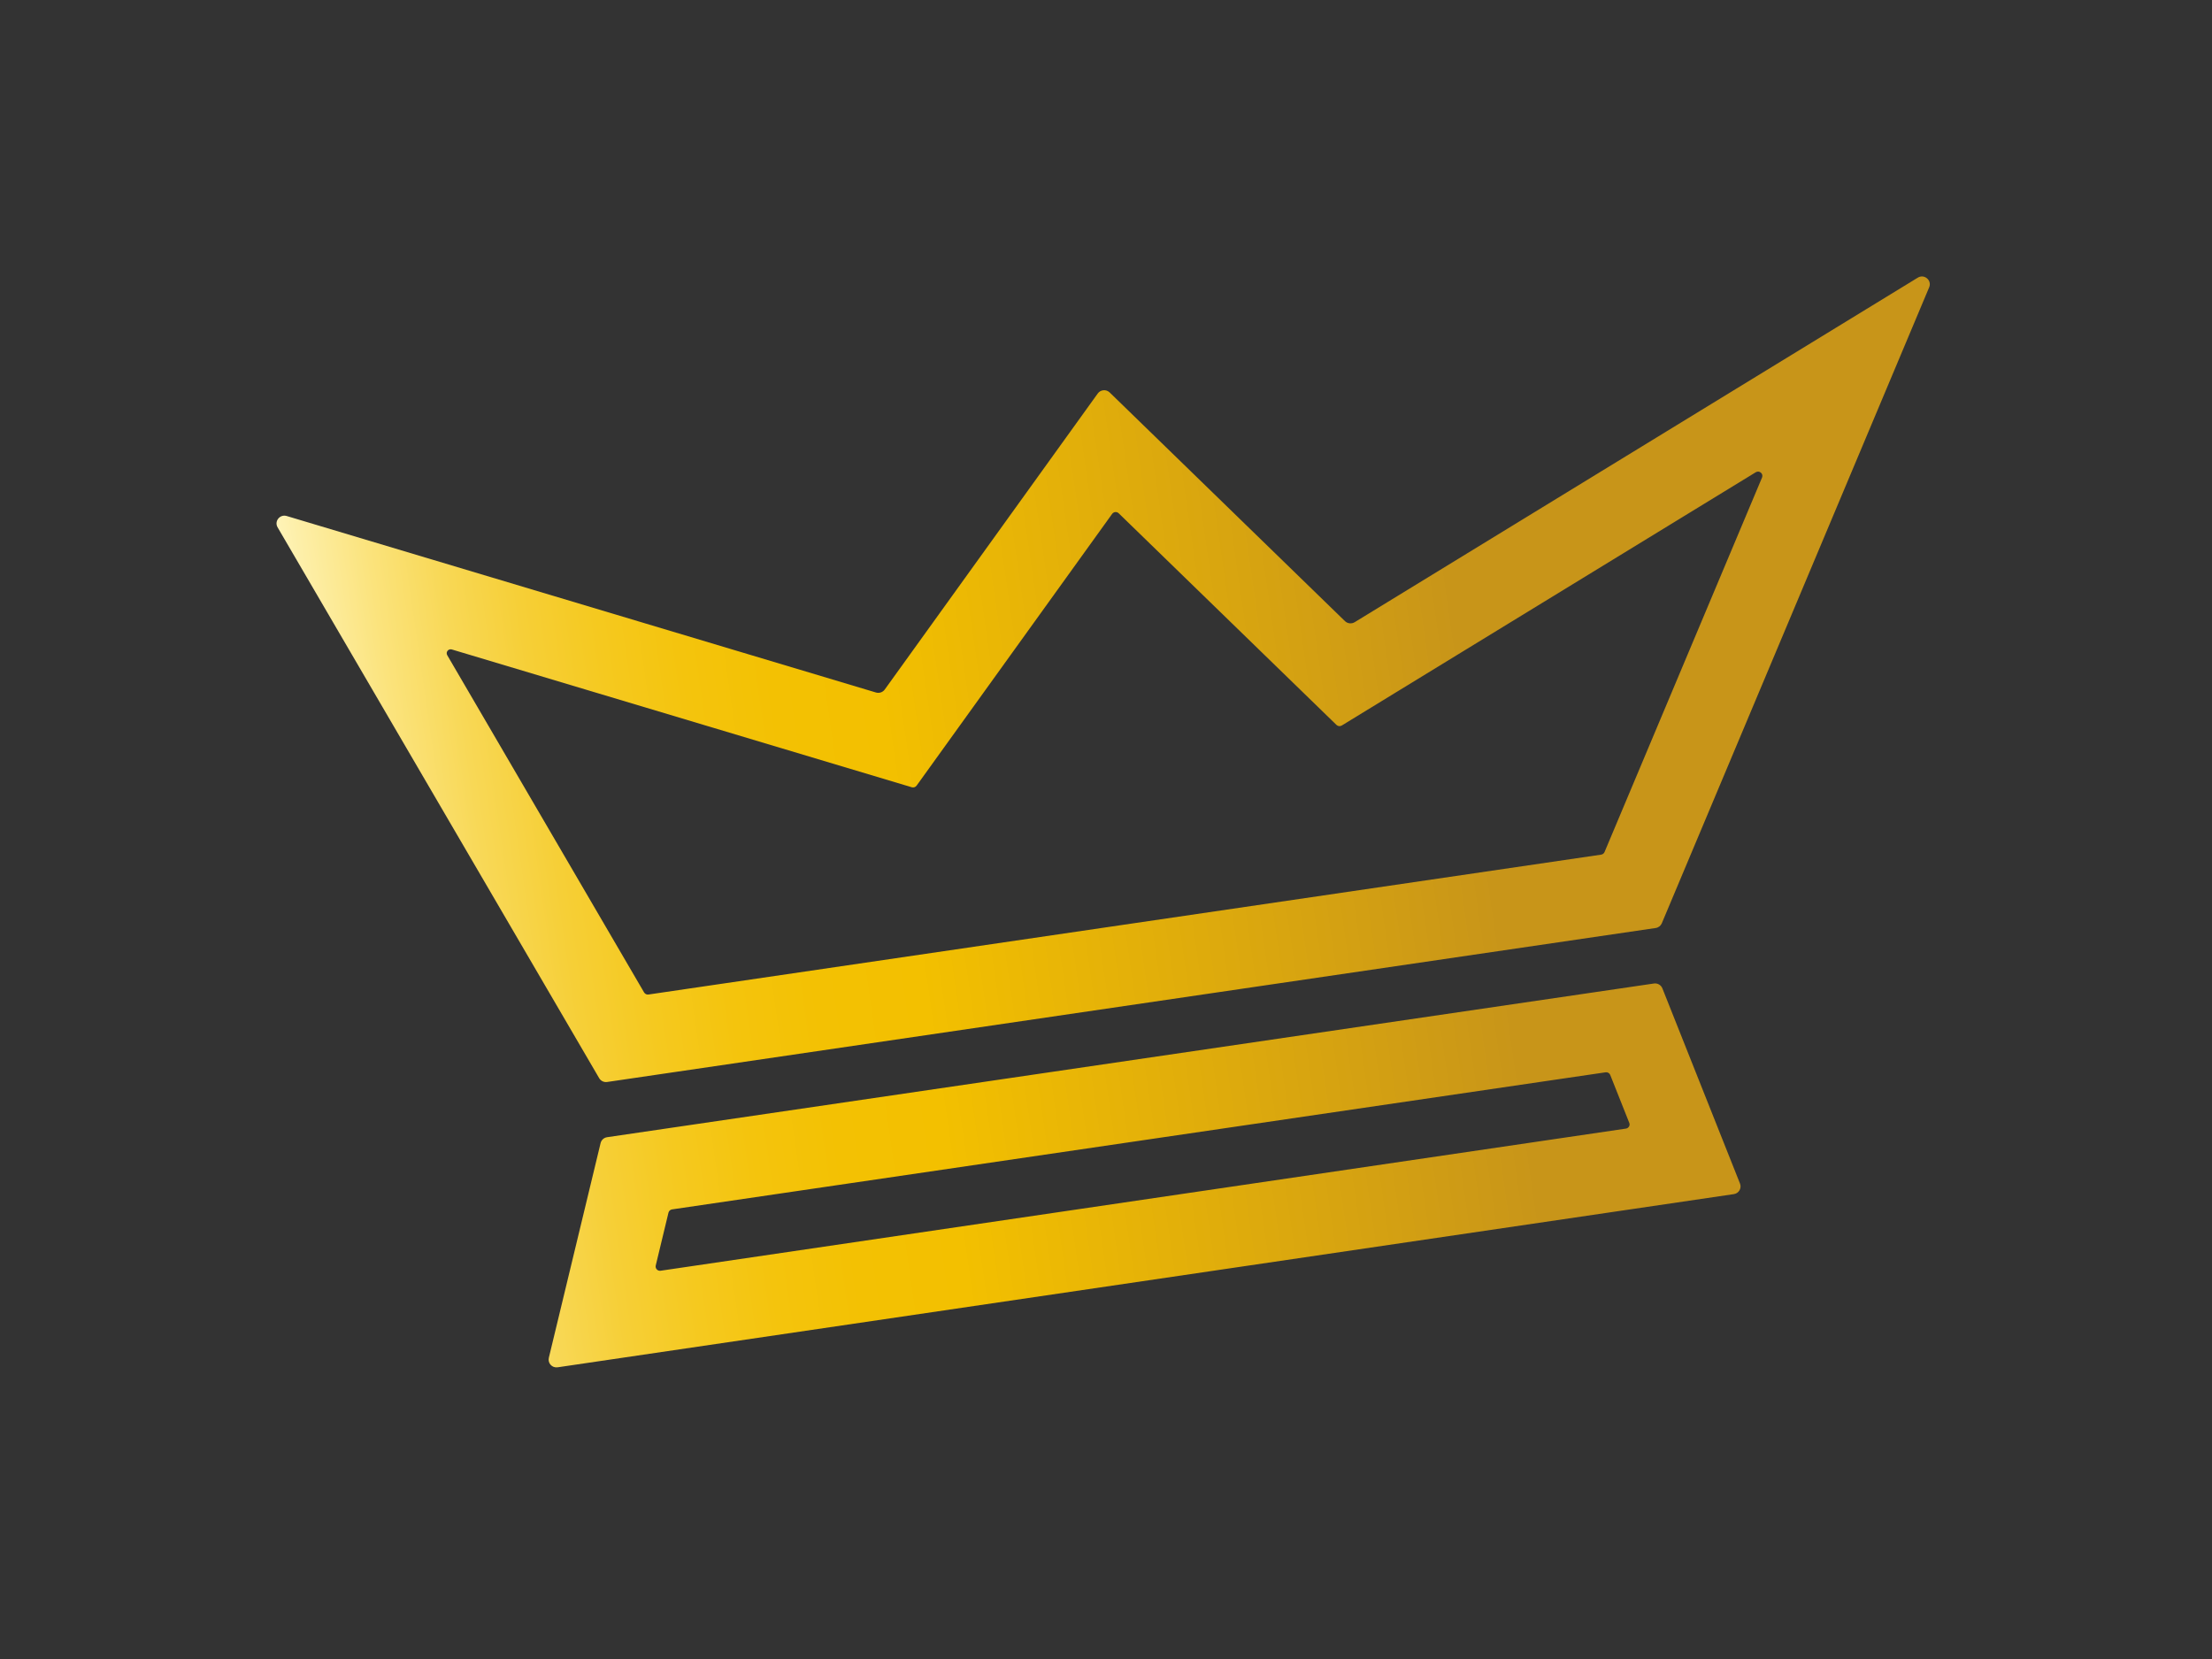 <?xml version="1.0" encoding="utf-8"?>
<!-- Generator: Adobe Illustrator 24.3.0, SVG Export Plug-In . SVG Version: 6.00 Build 0)  -->
<!DOCTYPE svg PUBLIC "-//W3C//DTD SVG 1.0//EN" "http://www.w3.org/TR/2001/REC-SVG-20010904/DTD/svg10.dtd">
<svg version="1.0" xmlns:x="http://ns.adobe.com/Extensibility/1.0/" xmlns:i="http://ns.adobe.com/AdobeIllustrator/10.0/" xmlns:graph="http://ns.adobe.com/Graphs/1.0/"
	 xmlns="http://www.w3.org/2000/svg" xmlns:xlink="http://www.w3.org/1999/xlink" x="0px" y="0px" viewBox="0 0 793.7 595.28"
	 enable-background="new 0 0 793.7 595.28" xml:space="preserve">
<rect x="0" y="0" width="793.7" height="595.28" fill="#333333" stroke="none"/>
<g id="Schaduw_1_" display="none">
	<path display="inline" fill="#B5B9B6" d="M631.79,421.81l-23.21-58.37c-1.61-4.06-6.25-6.05-10.34-4.45c0,0,0,0,0,0l26.13,65.71
		c0.67,1.67-0.42,3.52-2.21,3.79l-413.23,60.85c0.59,3.92,3.99,6.73,7.88,6.73c0.39,0,0.79-0.03,1.18-0.09l405.35-59.69
		c3.27-0.48,6.1-2.39,7.76-5.22C632.74,428.23,633,424.86,631.79,421.81z"/>
	<path display="inline" fill="#B5B9B6" d="M689.58,109.44L596.3,331.31c-0.38,0.91-1.21,1.55-2.19,1.69l-367.43,53.95v0
		c0.59,3.92,3.99,6.73,7.88,6.73c0.39,0,0.78-0.03,1.18-0.09l359.54-52.79c3.73-0.55,6.94-3.02,8.39-6.47l90.21-214.59
		C695.57,115.73,693.64,111.11,689.58,109.44z"/>
	<path display="inline" fill="#B5B9B6" d="M237.91,352.16l-62.36-106.82l149.22,44.7c3.92,1.17,8.15-0.26,10.52-3.56L401.1,195
		l72.78,70.73c3.14,3.05,7.94,3.58,11.69,1.3l143.33-87.69l3.37-8.01c0.58-1.38-0.97-2.68-2.25-1.9l-148.55,90.88
		c-0.61,0.37-1.4,0.29-1.91-0.21l-78.15-75.95c-0.68-0.66-1.8-0.56-2.35,0.21l-70.18,97.53c-0.39,0.54-1.08,0.77-1.72,0.58
		l-165.06-49.44c-1.24-0.37-2.3,0.95-1.65,2.06l70.64,121.01c0.32,0.55,0.94,0.84,1.57,0.75l6.31-0.93
		C238.95,354.64,238.6,353.35,237.91,352.16z"/>
	<path display="inline" fill="#B5B9B6" d="M577.82,385.72c-0.26-0.67-0.96-1.06-1.67-0.96l-335.02,49.19
		c-0.63,0.09-1.14,0.55-1.28,1.16l-4.58,18.98c-0.26,1.06,0.65,2.04,1.74,1.88l6.14-0.9l3.36-13.94l330.72-48.56
		c1.06-0.16,2.04-0.51,2.9-1.02L577.82,385.72z"/>
</g>
<g id="Rand">
	<linearGradient id="SVGID_1_" gradientUnits="userSpaceOnUse" x1="119.345" y1="341.188" x2="710.28" y2="255.641">
		<stop  offset="0" style="stop-color:#FFF5BC"/>
		<stop  offset="0.015" style="stop-color:#FDEFA9"/>
		<stop  offset="0.056" style="stop-color:#FBE37C"/>
		<stop  offset="0.098" style="stop-color:#F8D856"/>
		<stop  offset="0.141" style="stop-color:#F6CF37"/>
		<stop  offset="0.186" style="stop-color:#F5C91F"/>
		<stop  offset="0.233" style="stop-color:#F4C40D"/>
		<stop  offset="0.284" style="stop-color:#F3C103"/>
		<stop  offset="0.347" style="stop-color:#F3C000"/>
		<stop  offset="0.697" style="stop-color:#C89519"/>
	</linearGradient>
	<path fill="url(#SVGID_1_)" d="M575.74,305.71c-0.21,0.51-0.68,0.87-1.23,0.95l-341.83,50.19c-0.63,0.09-1.25-0.21-1.57-0.75
		l-70.63-121c-0.65-1.11,0.41-2.43,1.65-2.06l165.04,49.44c0.64,0.19,1.33-0.04,1.72-0.58l70.17-97.52
		c0.55-0.77,1.67-0.87,2.35-0.21l78.14,75.94c0.51,0.5,1.3,0.58,1.91,0.21l148.54-90.87c1.28-0.79,2.83,0.52,2.25,1.9L575.74,305.71
		z M486.08,223.25c-1.12,0.68-2.56,0.52-3.5-0.39l-84.41-82.04c-1.24-1.2-3.27-1.03-4.28,0.37l-76.43,106.22
		c-0.71,0.99-1.98,1.42-3.15,1.07l-211.44-63.33c-2.45-0.73-4.54,1.88-3.26,4.07l115.38,197.64c0.58,0.99,1.71,1.54,2.86,1.37
		l376.24-55.25c0.98-0.14,1.81-0.79,2.19-1.69l95.94-228.21c1.05-2.51-1.76-4.88-4.09-3.45L486.08,223.25z M583.4,404.96l-346.37,51
		c-1.09,0.16-1.99-0.82-1.74-1.88l4.57-18.97c0.15-0.61,0.66-1.07,1.28-1.16l334.97-49.19c0.72-0.1,1.41,0.29,1.67,0.96l6.82,17.16
		C584.99,403.79,584.39,404.81,583.4,404.96z M217.83,408.05c-1.14,0.17-2.07,1.01-2.33,2.12l-18.57,77.03
		c-0.46,1.93,1.18,3.71,3.16,3.41l422.04-62.14c1.8-0.26,2.88-2.12,2.21-3.79l-27.85-70.04c-0.48-1.21-1.74-1.93-3.04-1.74
		L217.83,408.05z"/>
</g>
</svg>
